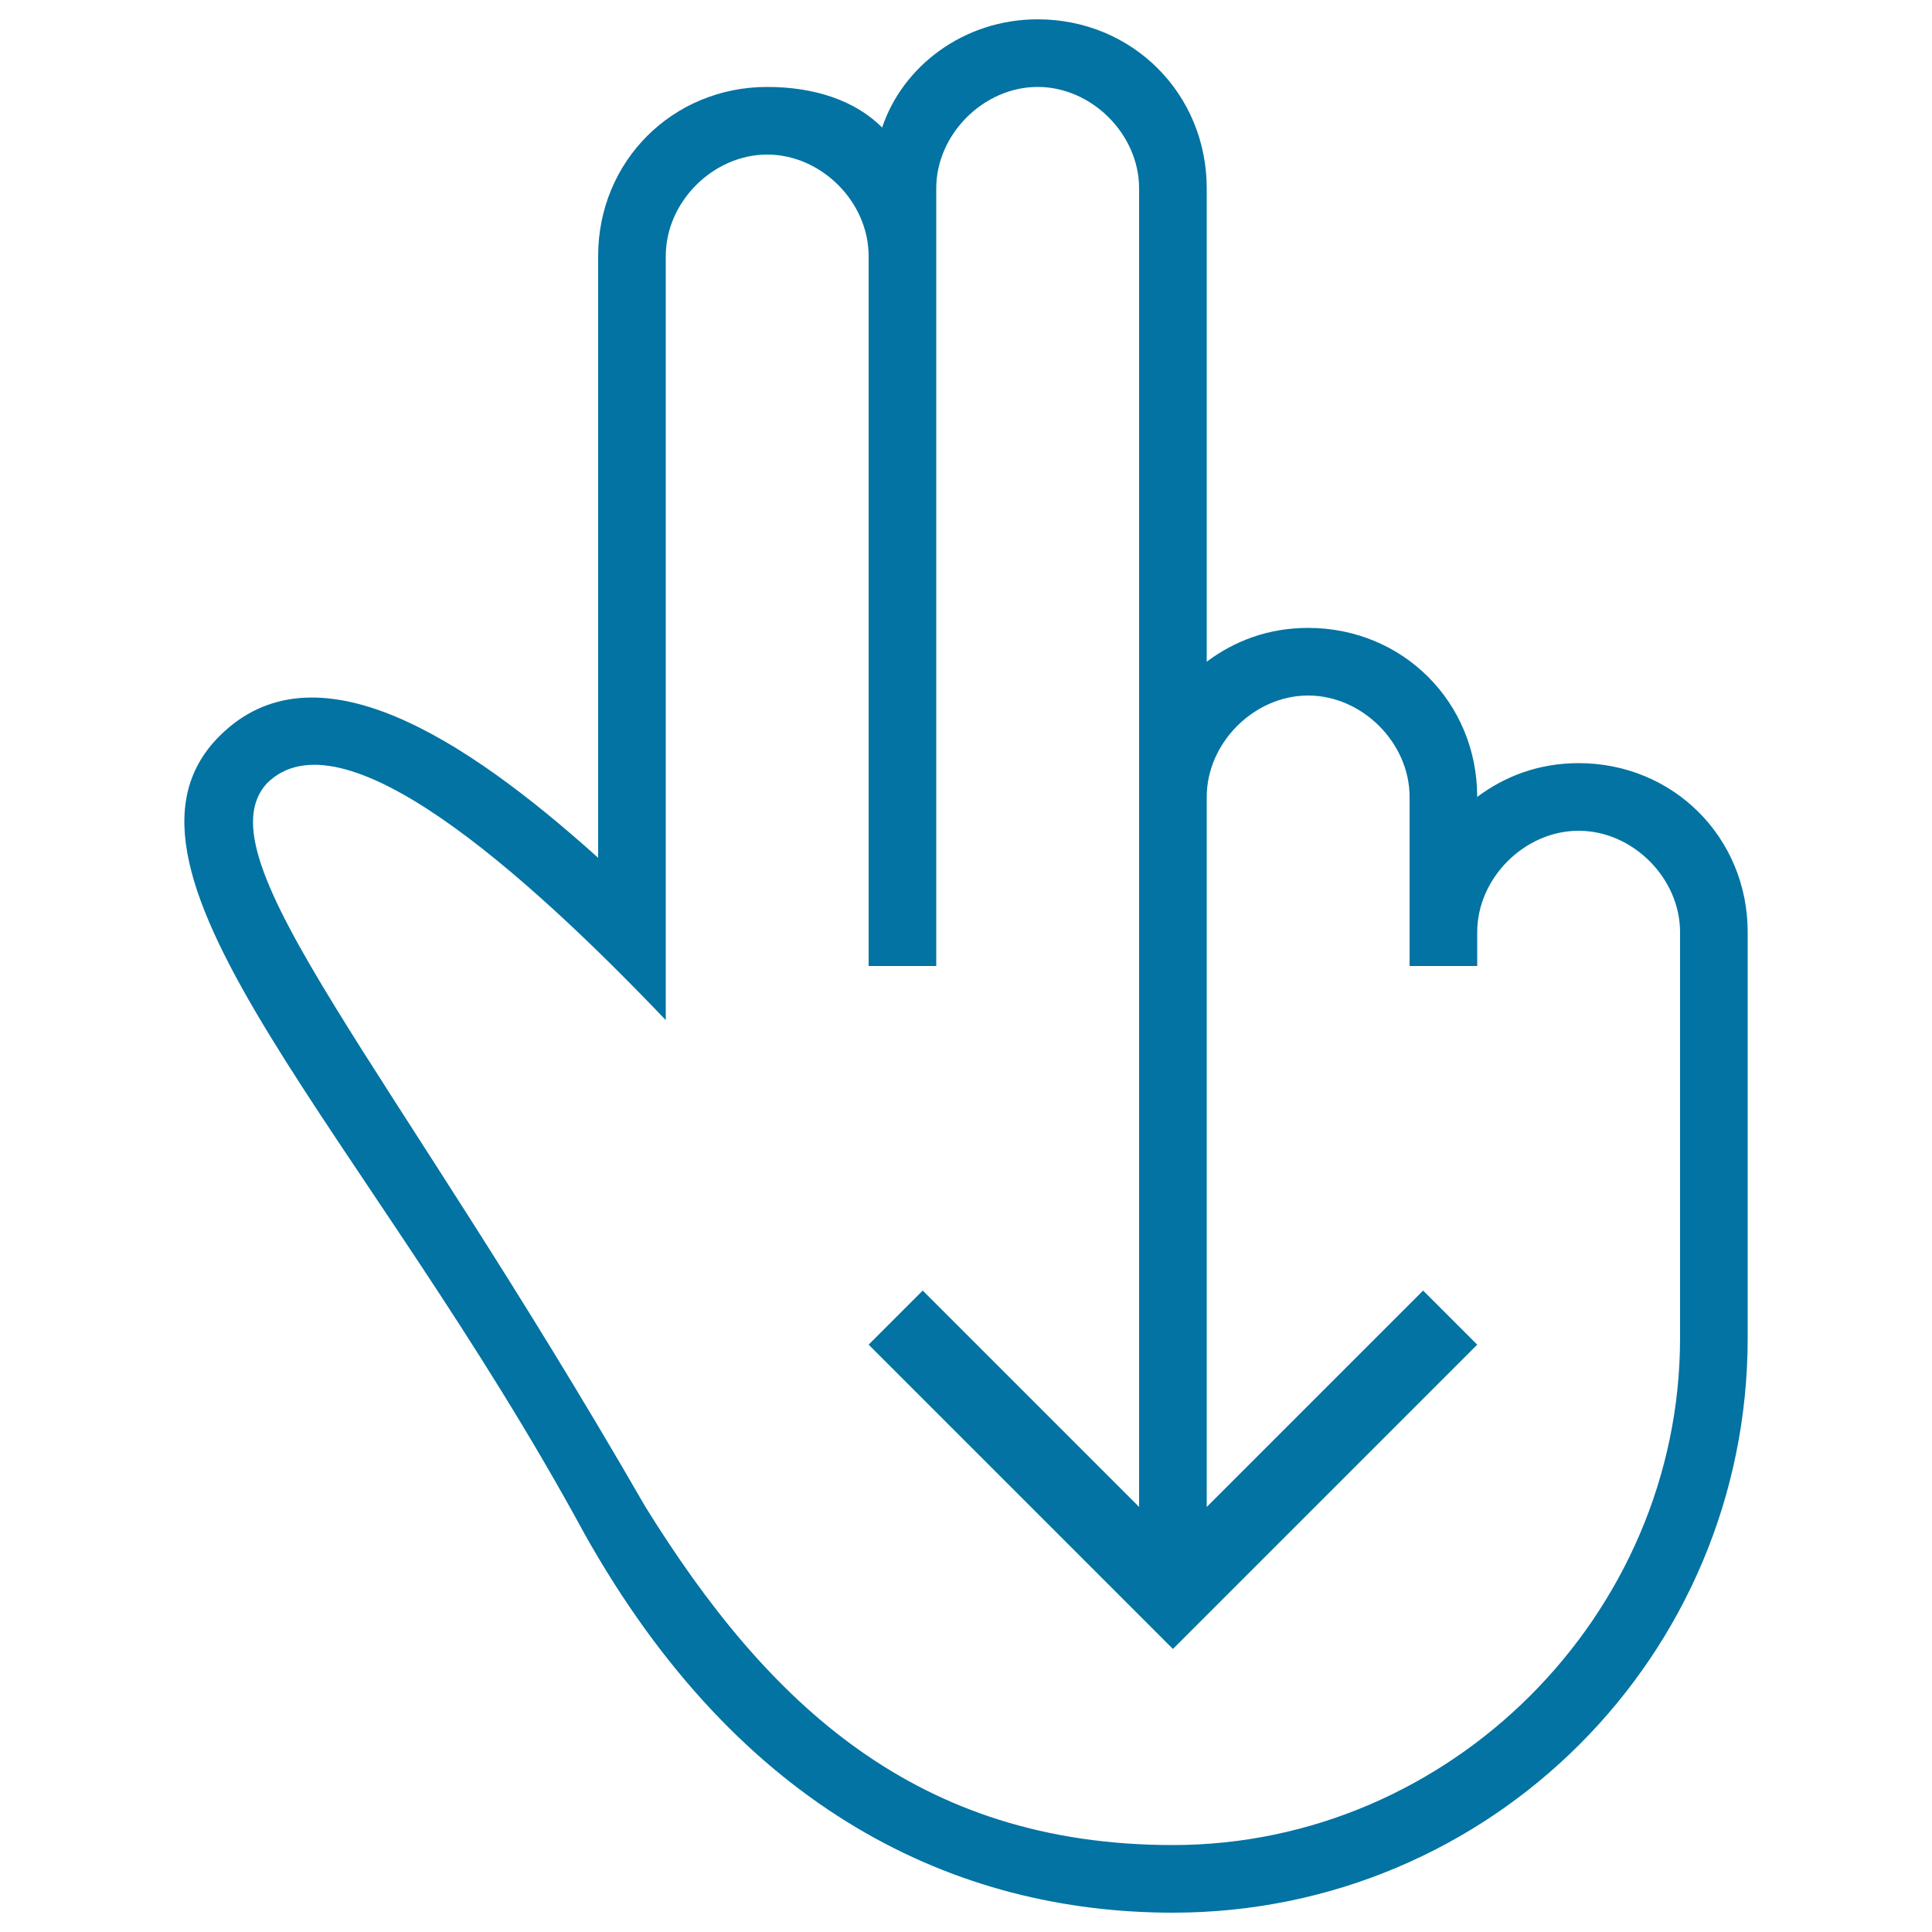 <svg xmlns="http://www.w3.org/2000/svg" viewBox="0 0 1000 1000" style="fill:#0273a2">
<title>Two Fingers Swipe Down Gesture Hand Outline Symbol SVG icon</title>
<g><path d="M817.1,395c-21,0-38.5,7-52.5,17.5l0,0c0-49-38.5-87.5-87.5-87.5c-21,0-38.5,7-52.5,17.5v-245c0-49-38.5-87.5-87.5-87.5c-38.5,0-70,24.5-80.5,56c-14-14-35-21-59.5-21c-49,0-87.5,38.5-87.5,87.5V444c-70-63-147-112-196-63c-70,70,77,206.5,189,413c80.5,143.5,192.5,196,304.5,196c164.5,0,297.5-133,297.5-297.5v-210C904.6,433.5,866.1,395,817.1,395z M869.6,559.5v133c0,143.5-119,262.5-262.5,262.5c-133,0-210-73.5-273-175c-133-231-231-336-196-374.5C176.6,367,271.1,451,344.6,528V132.5c0-28,24.5-52.5,52.5-52.5c28,0,52.5,24.5,52.5,52.5V500h35V97.5c0-28,24.5-52.5,52.5-52.5c28,0,52.5,24.5,52.5,52.5V465v315l-112-112l-28,28l157.5,157.5L764.6,696l-28-28l-112,112V465v-52.5c0-28,24.5-52.5,52.5-52.5c28,0,52.5,24.5,52.5,52.5V500h35v-17.5c0-28,24.5-52.5,52.5-52.5c28,0,52.5,24.5,52.5,52.5L869.6,559.5L869.6,559.5z"/></g>
</svg>